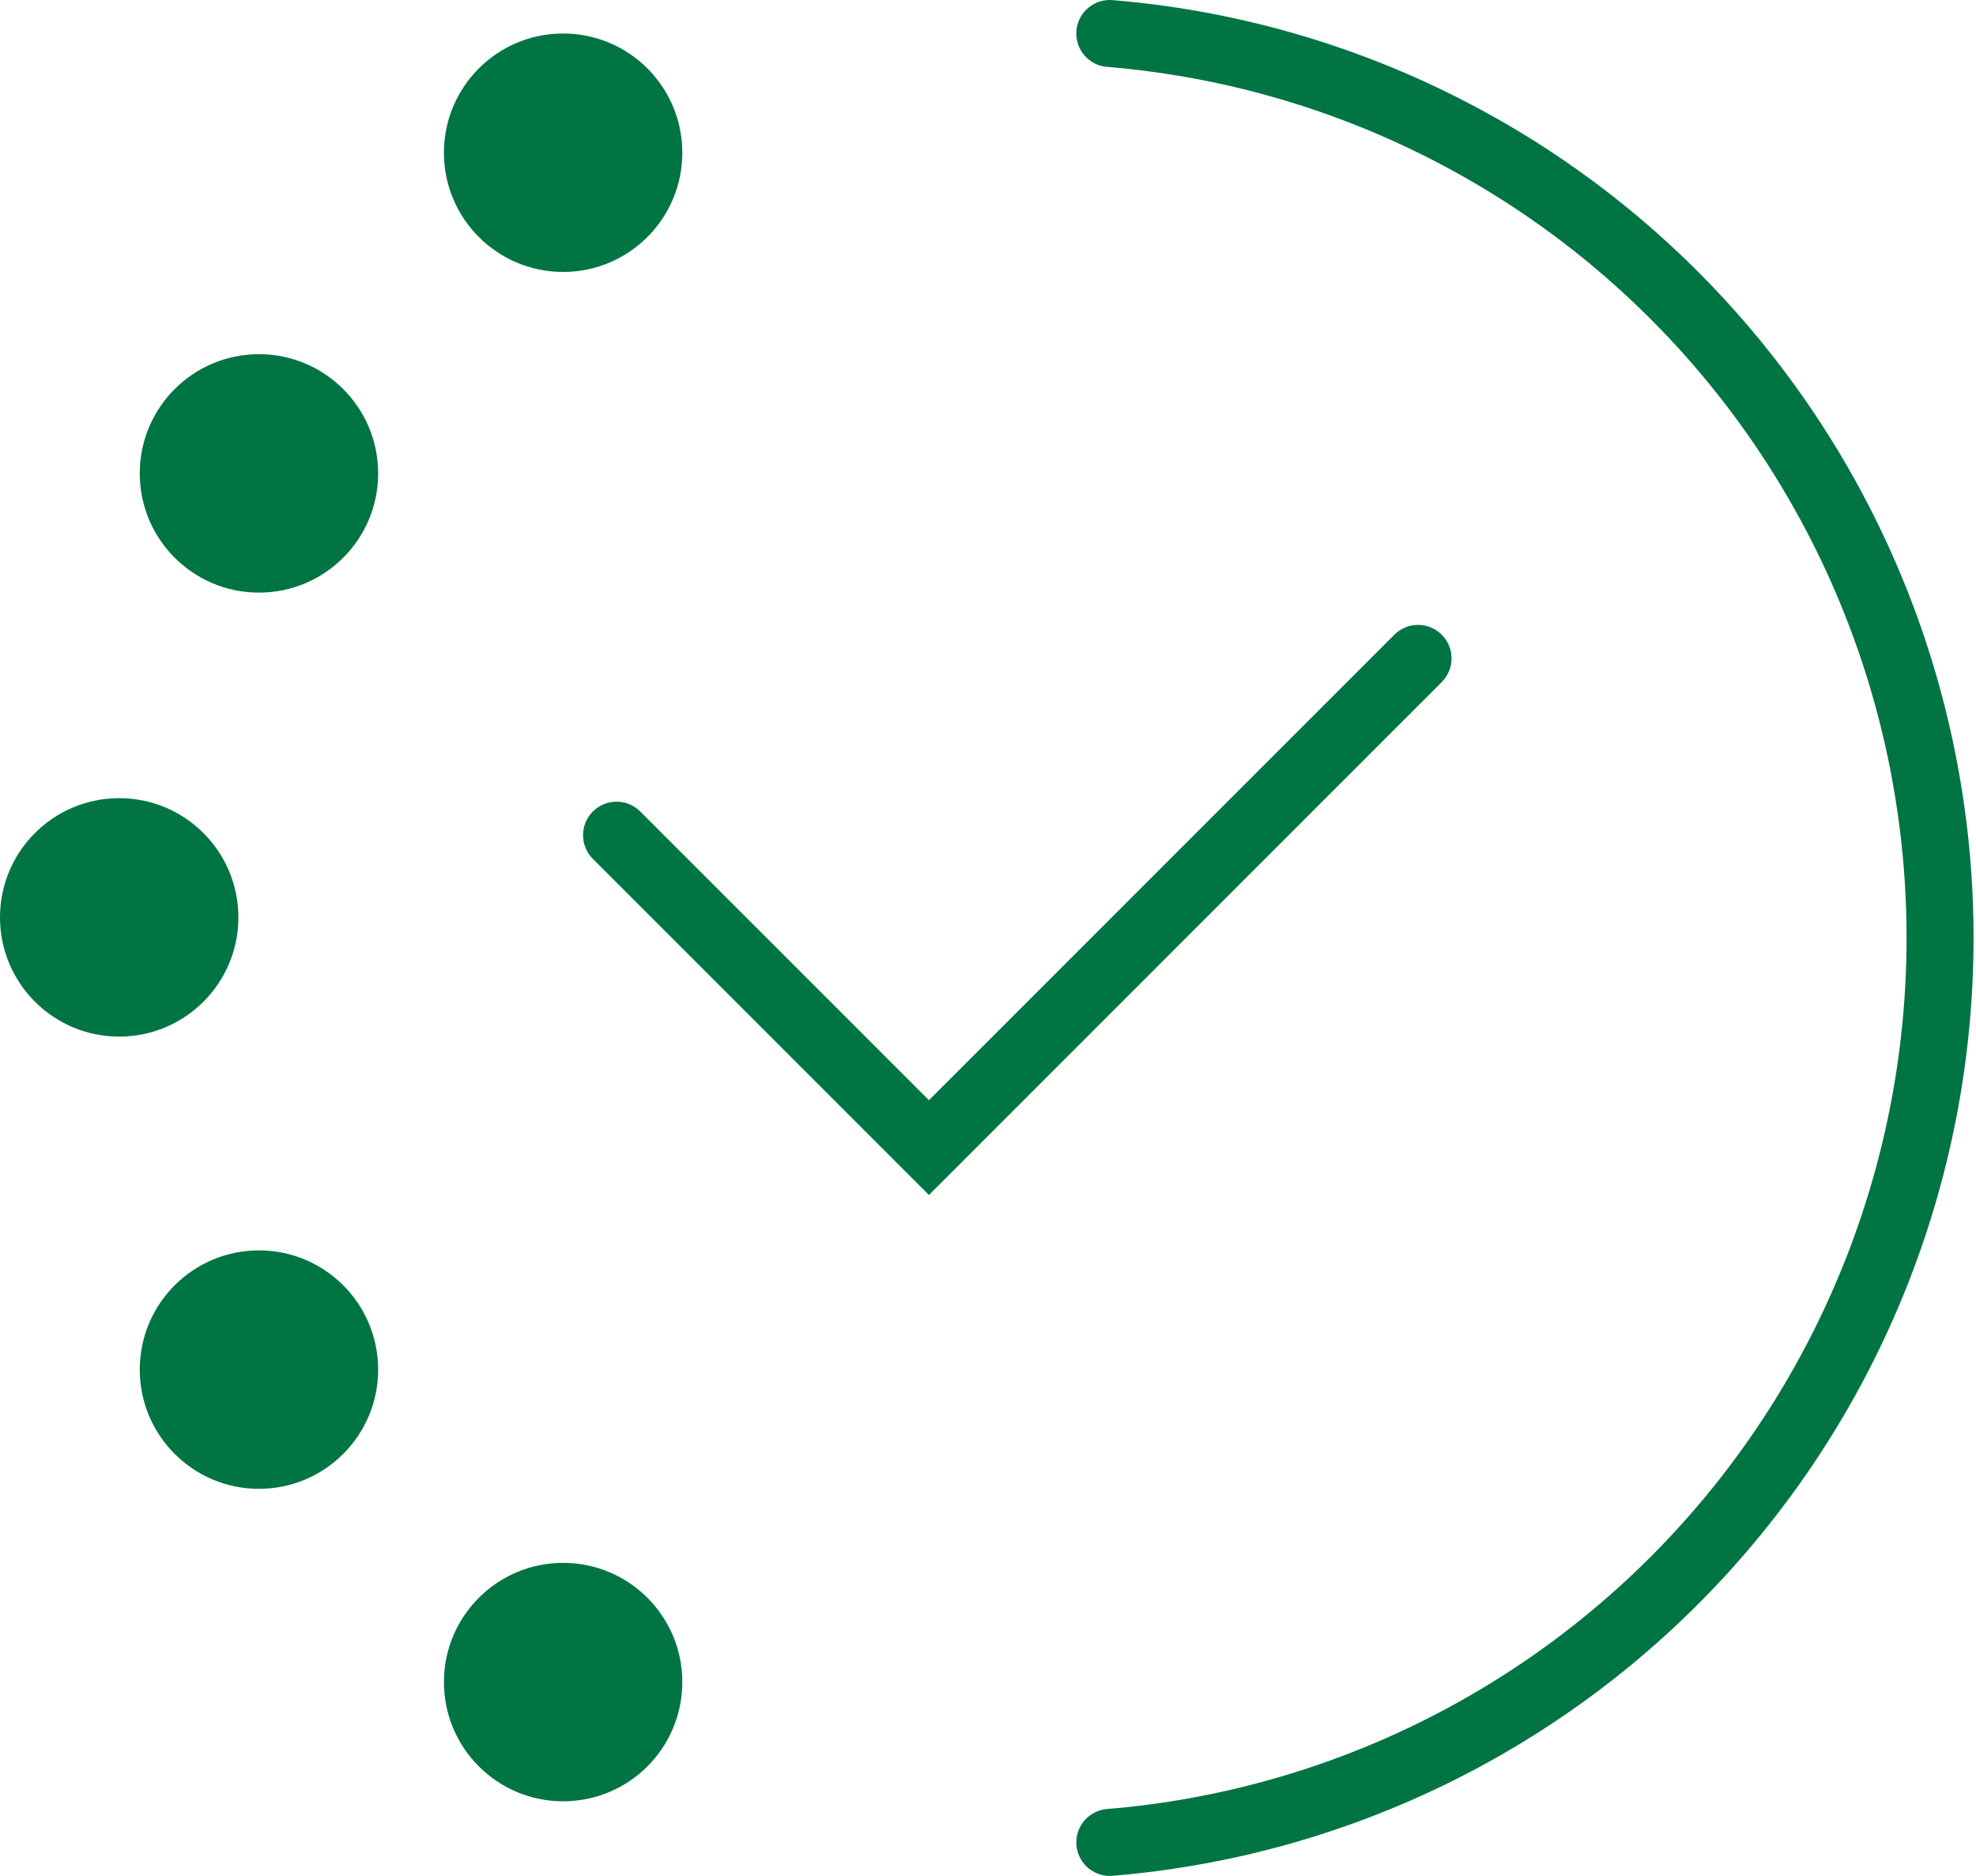 <svg xmlns="http://www.w3.org/2000/svg" width="59" height="56" viewBox="0 0 59 56" fill="none"><path d="M19.116 24.225C18.726 23.834 18.093 23.834 17.702 24.225C17.311 24.615 17.311 25.248 17.702 25.639L19.116 24.225ZM27.736 34.259L27.029 34.966L27.736 35.673L28.444 34.966L27.736 34.259ZM43.048 20.362C43.439 19.971 43.439 19.338 43.048 18.947C42.658 18.557 42.024 18.557 41.634 18.947L43.048 20.362ZM17.702 25.639L27.029 34.966L28.444 33.552L19.116 24.225L17.702 25.639ZM28.444 34.966L43.048 20.362L41.634 18.947L27.029 33.552L28.444 34.966Z" fill="#007443"></path><path d="M33.136 1C39.892 1.557 46.192 4.643 50.785 9.645C55.378 14.647 57.927 21.199 57.927 28C57.927 34.8 55.378 41.352 50.785 46.355C46.193 51.357 39.893 54.443 33.137 55" stroke="#007443" stroke-width="2" stroke-linecap="round"></path><circle cx="16.814" cy="4.559" r="3.559" fill="#007443"></circle><circle cx="16.814" cy="50.214" r="3.559" fill="#007443"></circle><circle cx="3.559" cy="27.386" r="3.559" fill="#007443"></circle><circle cx="7.732" cy="40.886" r="3.559" fill="#007443"></circle><circle cx="7.732" cy="14.132" r="3.559" fill="#007443"></circle></svg>